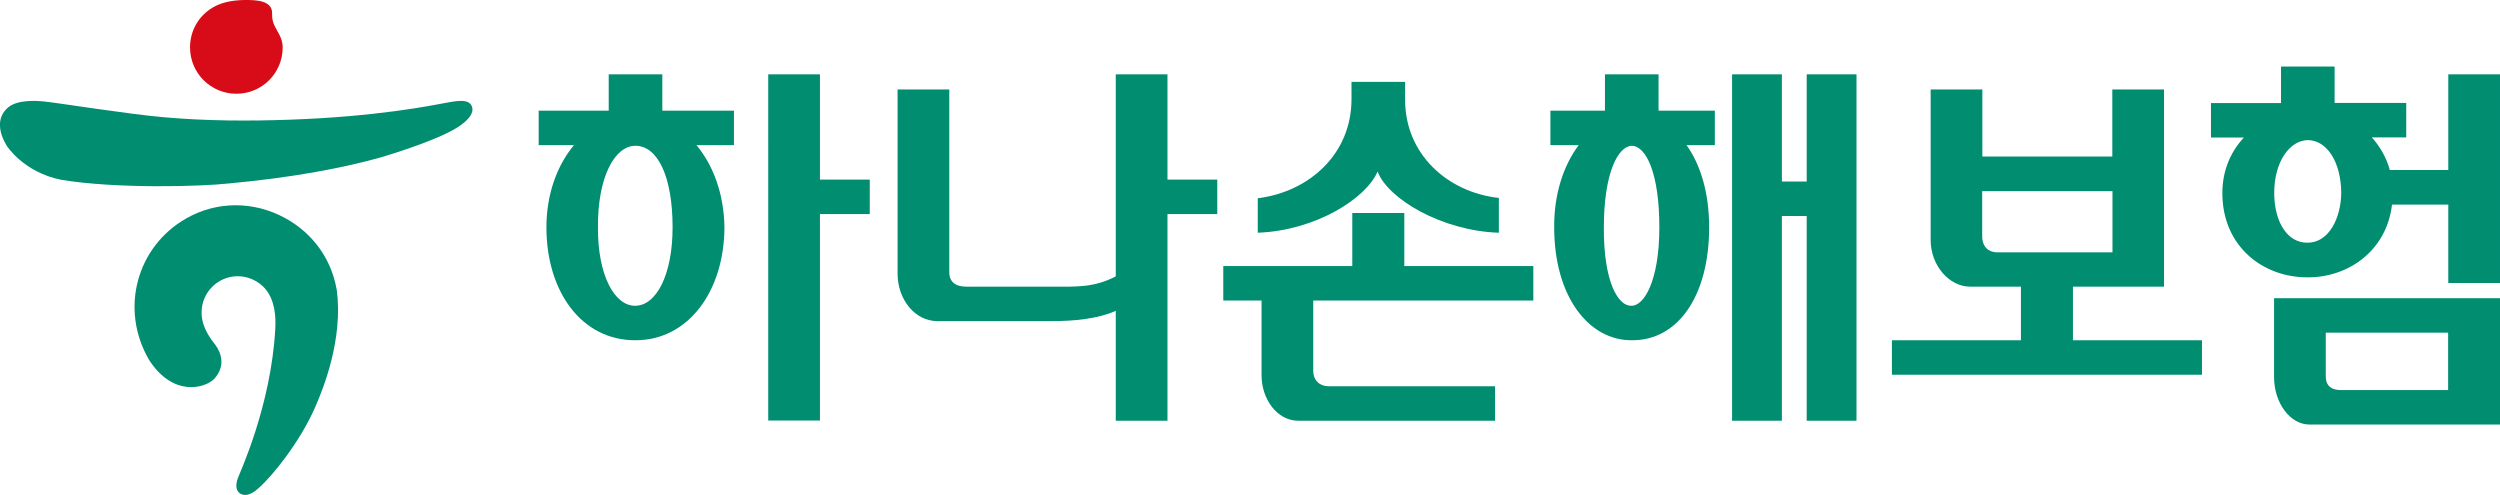 <?xml version="1.0" encoding="UTF-8"?>
<svg id="_레이어_2" data-name="레이어 2" xmlns="http://www.w3.org/2000/svg" viewBox="0 0 158.12 31.31">
  <defs>
    <style>
      .cls-1 {
        fill: #008d70;
      }

      .cls-1, .cls-2 {
        stroke-width: 0px;
      }

      .cls-2 {
        fill: #d70c18;
      }
    </style>
  </defs>
  <g id="_레이어_1-2" data-name="레이어 1">
    <g>
      <g>
        <path class="cls-1" d="M38.5,7v-2.3h3.39v2.3h4.53v2.18h-2.37c1.07,1.28,1.74,3.1,1.77,5.2-.02,4.09-2.32,7.14-5.62,7.14-3.39.02-5.64-3.05-5.64-7.14,0-2.11.68-3.92,1.74-5.2h-2.23v-2.18h4.43ZM40.19,9.22c-1.33,0-2.4,2.03-2.37,5.16-.02,2.98,1.02,4.96,2.35,4.96s2.37-1.94,2.37-4.96c0-3.27-.97-5.16-2.35-5.16ZM51.86,13.53v13.07h-3.27V4.7h3.27v6.66h3.15v2.18h-3.15Z"/>
        <path class="cls-1" d="M61.1,18.13h5.5c1.48,0,2.59.07,3.97-.65V4.7h3.27v6.66h3.15v2.18h-3.15v13.07h-3.27v-6.95c-1.14.51-2.66.65-4.04.65h-7.24c-1.43,0-2.52-1.38-2.52-3V5.66h3.27v11.57c0,.56.36.9,1.07.9Z"/>
        <path class="cls-1" d="M77.37,16.83h8.16v-3.36h3.29v3.36h8.16v2.18h-13.92v4.45c0,.58.39.97.97.97h10.53v2.18h-12.45c-1.33,0-2.32-1.36-2.32-2.88v-4.72h-2.42v-2.18ZM88.87,5.18v1.14c0,3.41,2.66,5.84,5.93,6.2v2.2c-3.63-.12-7.02-2.15-7.67-3.87-.73,1.7-3.9,3.73-7.58,3.87v-2.18c3.27-.41,5.93-2.81,5.93-6.27v-1.09h3.39Z"/>
        <path class="cls-1" d="M101.51,7v-2.3h3.39v2.3h3.56v2.18h-1.79c.87,1.21,1.43,2.98,1.43,5.2,0,4.41-2.03,7.17-4.89,7.14-2.71.02-4.91-2.74-4.91-7.14-.02-2.13.61-3.95,1.55-5.2h-1.79v-2.18h3.46ZM103.21,9.22c-.87.02-1.77,1.72-1.77,5.16-.02,3.44.9,4.99,1.74,4.96.8.02,1.77-1.57,1.77-4.96s-.82-5.13-1.74-5.16ZM112.7,13.66v12.95h-3.15V4.7h3.15v6.78h1.57v-6.78h3.15v21.91h-3.15v-12.95h-1.57Z"/>
        <path class="cls-1" d="M125.37,9.9h8.23v-4.24h3.27v12.47h-5.76v3.39h8.16v2.18h-19.61v-2.18h8.16v-3.39h-3.22c-1.31,0-2.49-1.33-2.49-2.95V5.66h3.27v4.24ZM125.37,12.08v2.86c0,.68.41,1.02.95,1.02h7.29v-3.87h-8.23Z"/>
        <path class="cls-1" d="M144.27,6.51v-2.3h3.39v2.3h4.53v2.18h-2.18c.51.56.92,1.26,1.14,2.06h3.7v-6.05h3.27v13.2h-3.27v-4.96h-3.56c-.34,2.95-2.81,4.62-5.33,4.6-2.81.02-5.4-1.94-5.4-5.33,0-1.43.53-2.62,1.36-3.51h-2.08v-2.18h4.43ZM145.97,8.86c-1.16.02-2.13,1.38-2.13,3.34,0,1.82.82,3.17,2.11,3.15,1.36,0,2.11-1.57,2.13-3.15-.02-1.96-.9-3.32-2.11-3.34ZM158.12,18.86v7.99h-12.06c-1.21,0-2.23-1.36-2.23-3v-4.99h14.28ZM147.1,21.04v2.76c0,.63.39.87.94.87h6.8v-3.63h-7.75Z"/>
      </g>
      <g>
        <path class="cls-2" d="M12.02,3c0,1.62,1.31,2.93,2.93,2.93s2.93-1.31,2.93-2.93c0-.24-.06-.48-.16-.7-.25-.53-.53-.79-.51-1.43.04-.86-1.06-.87-1.66-.87-.65,0-1.34.09-1.92.38-.47.24-.87.59-1.15,1.03-.29.45-.45.98-.46,1.52v.07"/>
        <g>
          <path class="cls-1" d="M29.81,6.65c-.21-.32-.63-.32-1.42-.18-1.16.22-4.6.91-10.06,1.1-2.51.09-5.26.09-8.03-.16-2.26-.2-6.54-.89-7.5-.99-.51-.05-1.68-.13-2.28.37-.79.66-.57,1.64-.1,2.42,0,0,1.04,1.67,3.44,2.16,3.48.58,8.88.43,10.65.23,3.95-.37,7-.94,9.41-1.6,0,0,3.22-.92,4.79-1.81.59-.33,1.44-.97,1.09-1.55Z"/>
          <path class="cls-1" d="M18.01,13.78c-1.97-1.07-4.31-1.07-6.24.04-3.12,1.78-4.21,5.72-2.35,8.93,1.52,2.38,3.55,1.81,4.13,1.21.73-.8.45-1.63.07-2.15-.79-.97-.87-1.64-.87-2.05,0-1.26,1.02-2.29,2.29-2.29.66,0,1.31.3,1.74.8.6.71.68,1.73.63,2.54-.27,4.89-2.26,9.11-2.36,9.42-.09.22-.24.78.18,1.01.32.16.7.01,1.07-.32.92-.78,2.69-3,3.64-5.18.51-1.17,1.77-4.29,1.36-7.4-.42-2.4-1.95-3.84-3.29-4.56Z"/>
        </g>
      </g>
    </g>
  </g>
</svg>